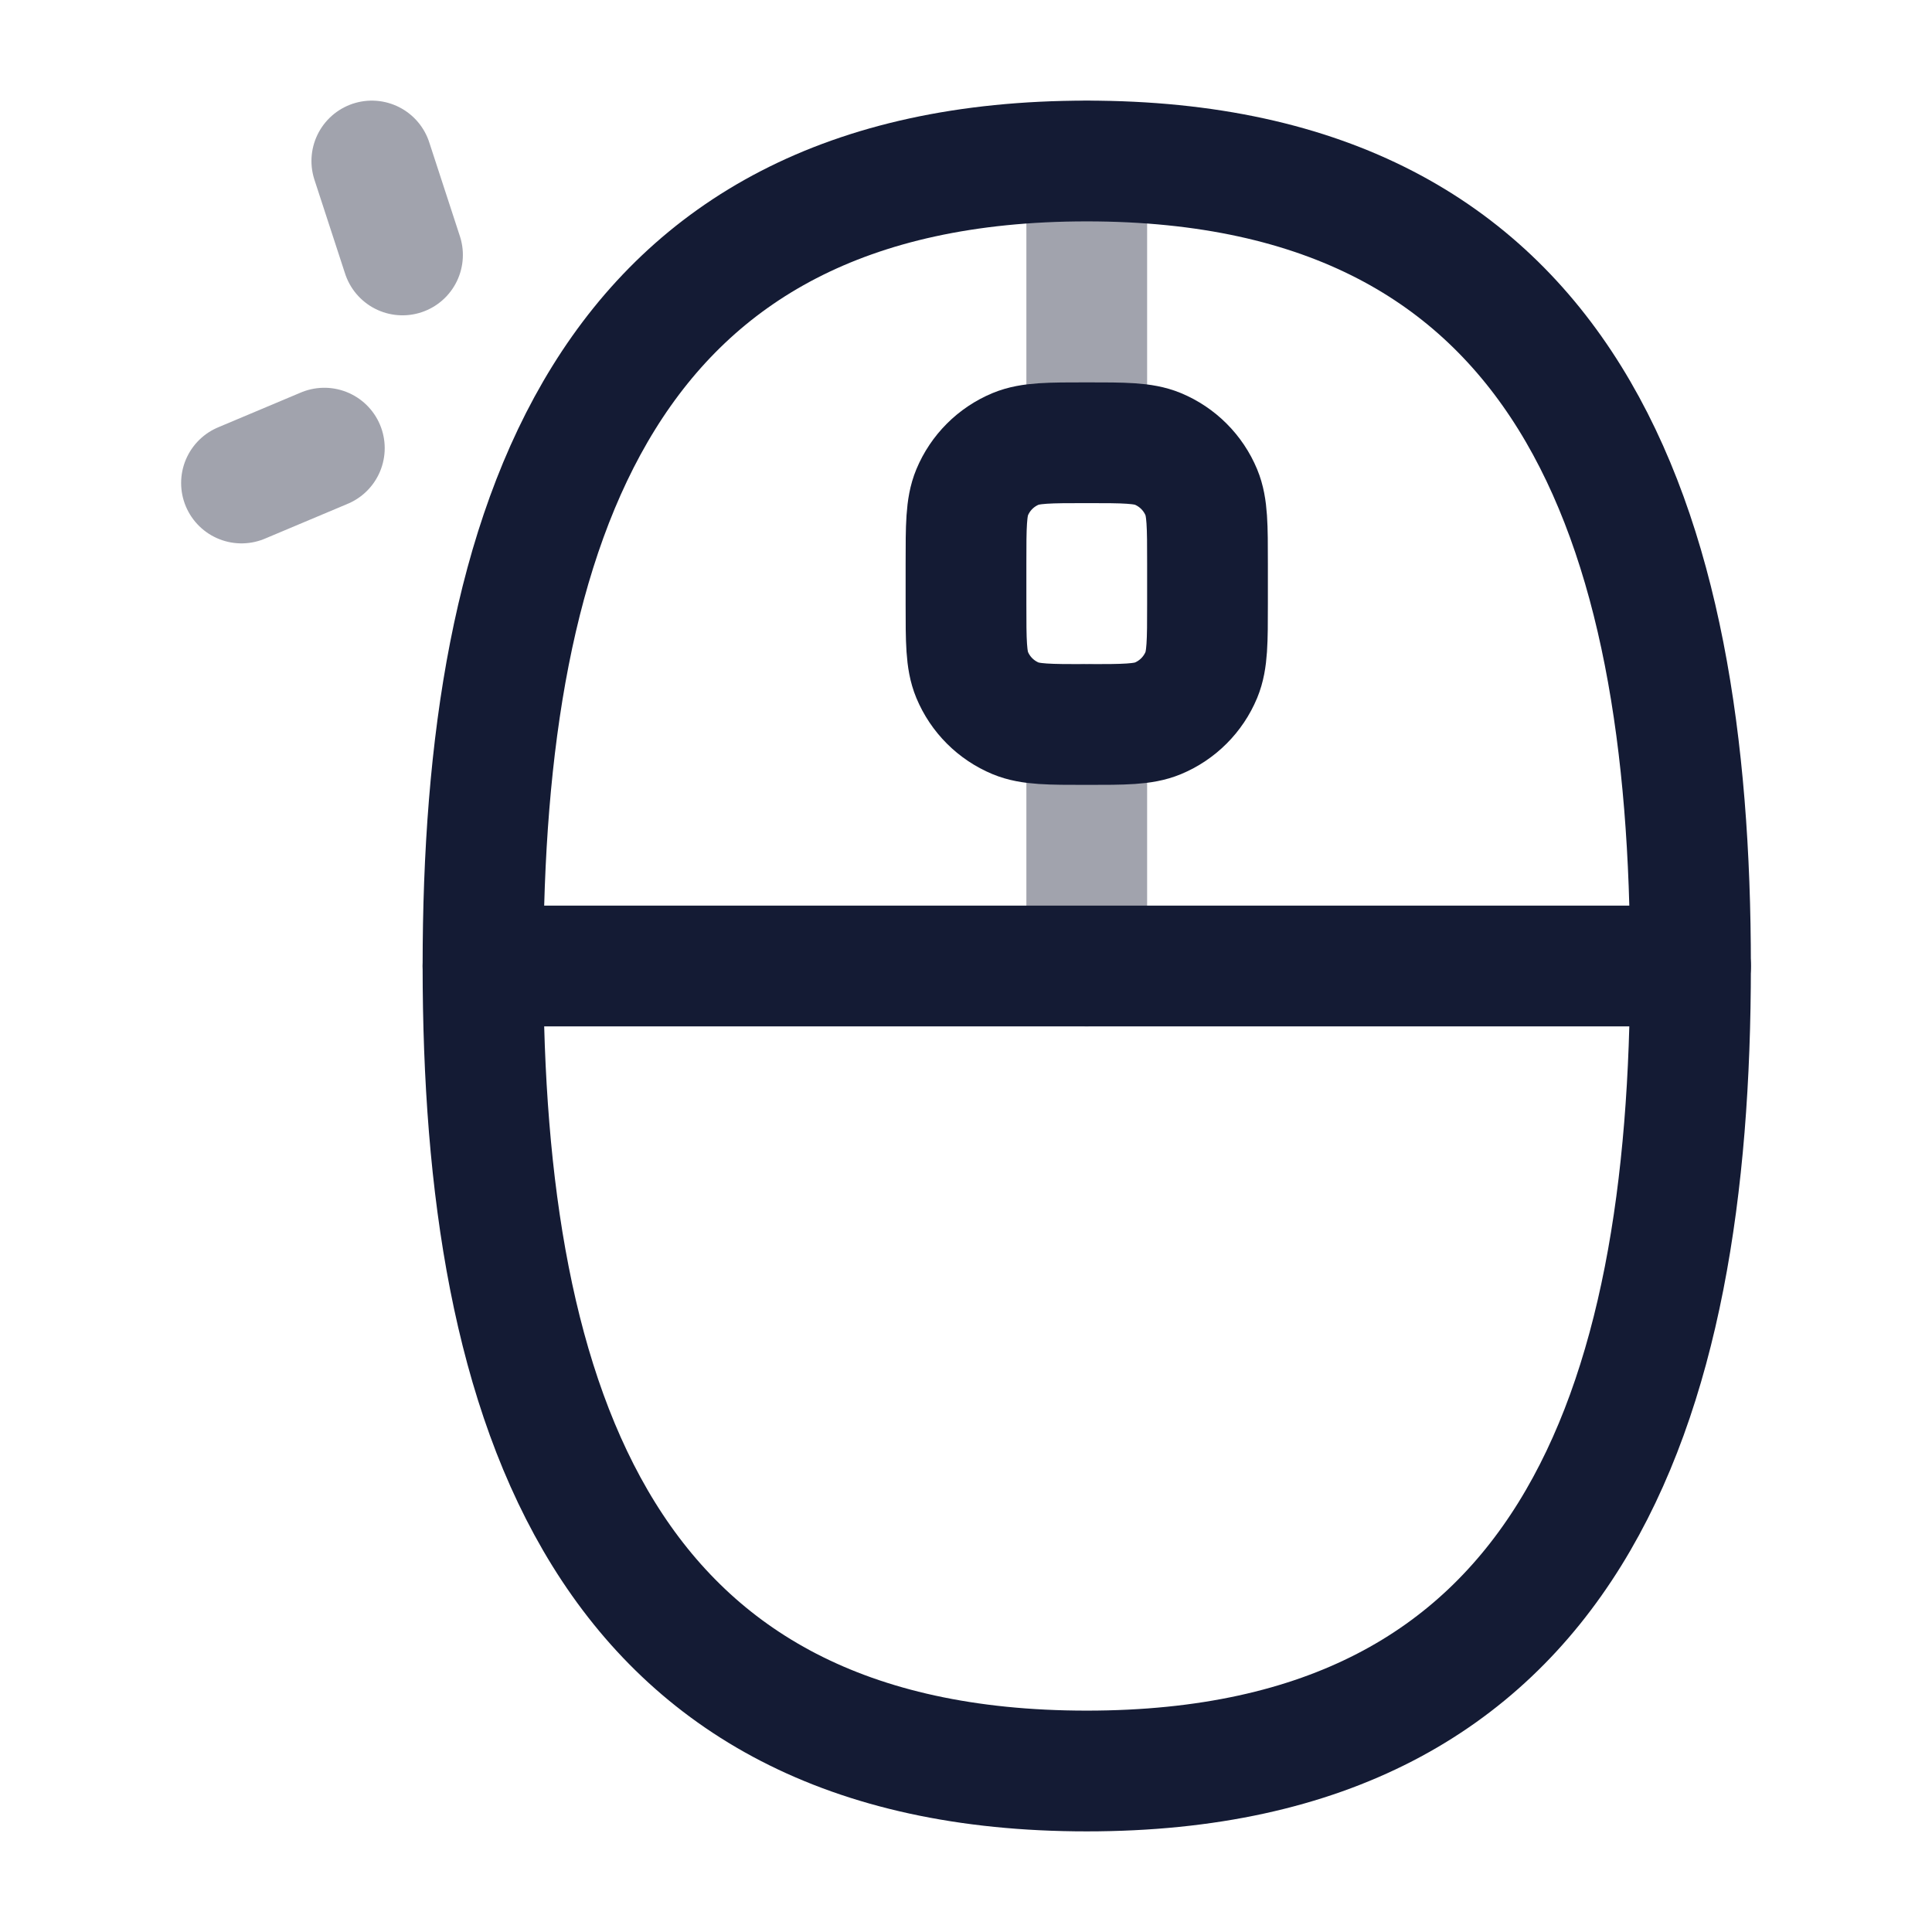 <svg width="24" height="24" viewBox="0 0 24 24" fill="none" xmlns="http://www.w3.org/2000/svg">
<path opacity="0.4" d="M13.5 5.5V2M13.5 12V9" stroke="#141B34" stroke-width="1.5" stroke-linecap="round" stroke-linejoin="round"/>
<path d="M13.5 22C19.5 22 21 17.49 21 12C21 6.51 19.5 2 13.5 2C7.5 2 6 6.51 6 12C6 17.49 7.5 22 13.5 22Z" stroke="#141B34" stroke-width="1.5"/>
<path d="M15 7C15 6.534 15 6.301 14.924 6.117C14.822 5.872 14.628 5.678 14.383 5.576C14.199 5.5 13.966 5.5 13.5 5.5C13.034 5.5 12.801 5.5 12.617 5.576C12.372 5.678 12.178 5.872 12.076 6.117C12 6.301 12 6.534 12 7V7.5C12 7.966 12 8.199 12.076 8.383C12.178 8.628 12.372 8.822 12.617 8.924C12.801 9 13.034 9 13.5 9C13.966 9 14.199 9 14.383 8.924C14.628 8.822 14.822 8.628 14.924 8.383C15 8.199 15 7.966 15 7.5V7Z" stroke="#141B34" stroke-width="1.5"/>
<path d="M6 12L21 12" stroke="#141B34" stroke-width="1.5" stroke-linecap="round" stroke-linejoin="round"/>
<path opacity="0.4" d="M5 3.167L4.619 2M4.029 5.567L3 6" stroke="#141B34" stroke-width="1.5" stroke-linecap="round"/>
</svg>
